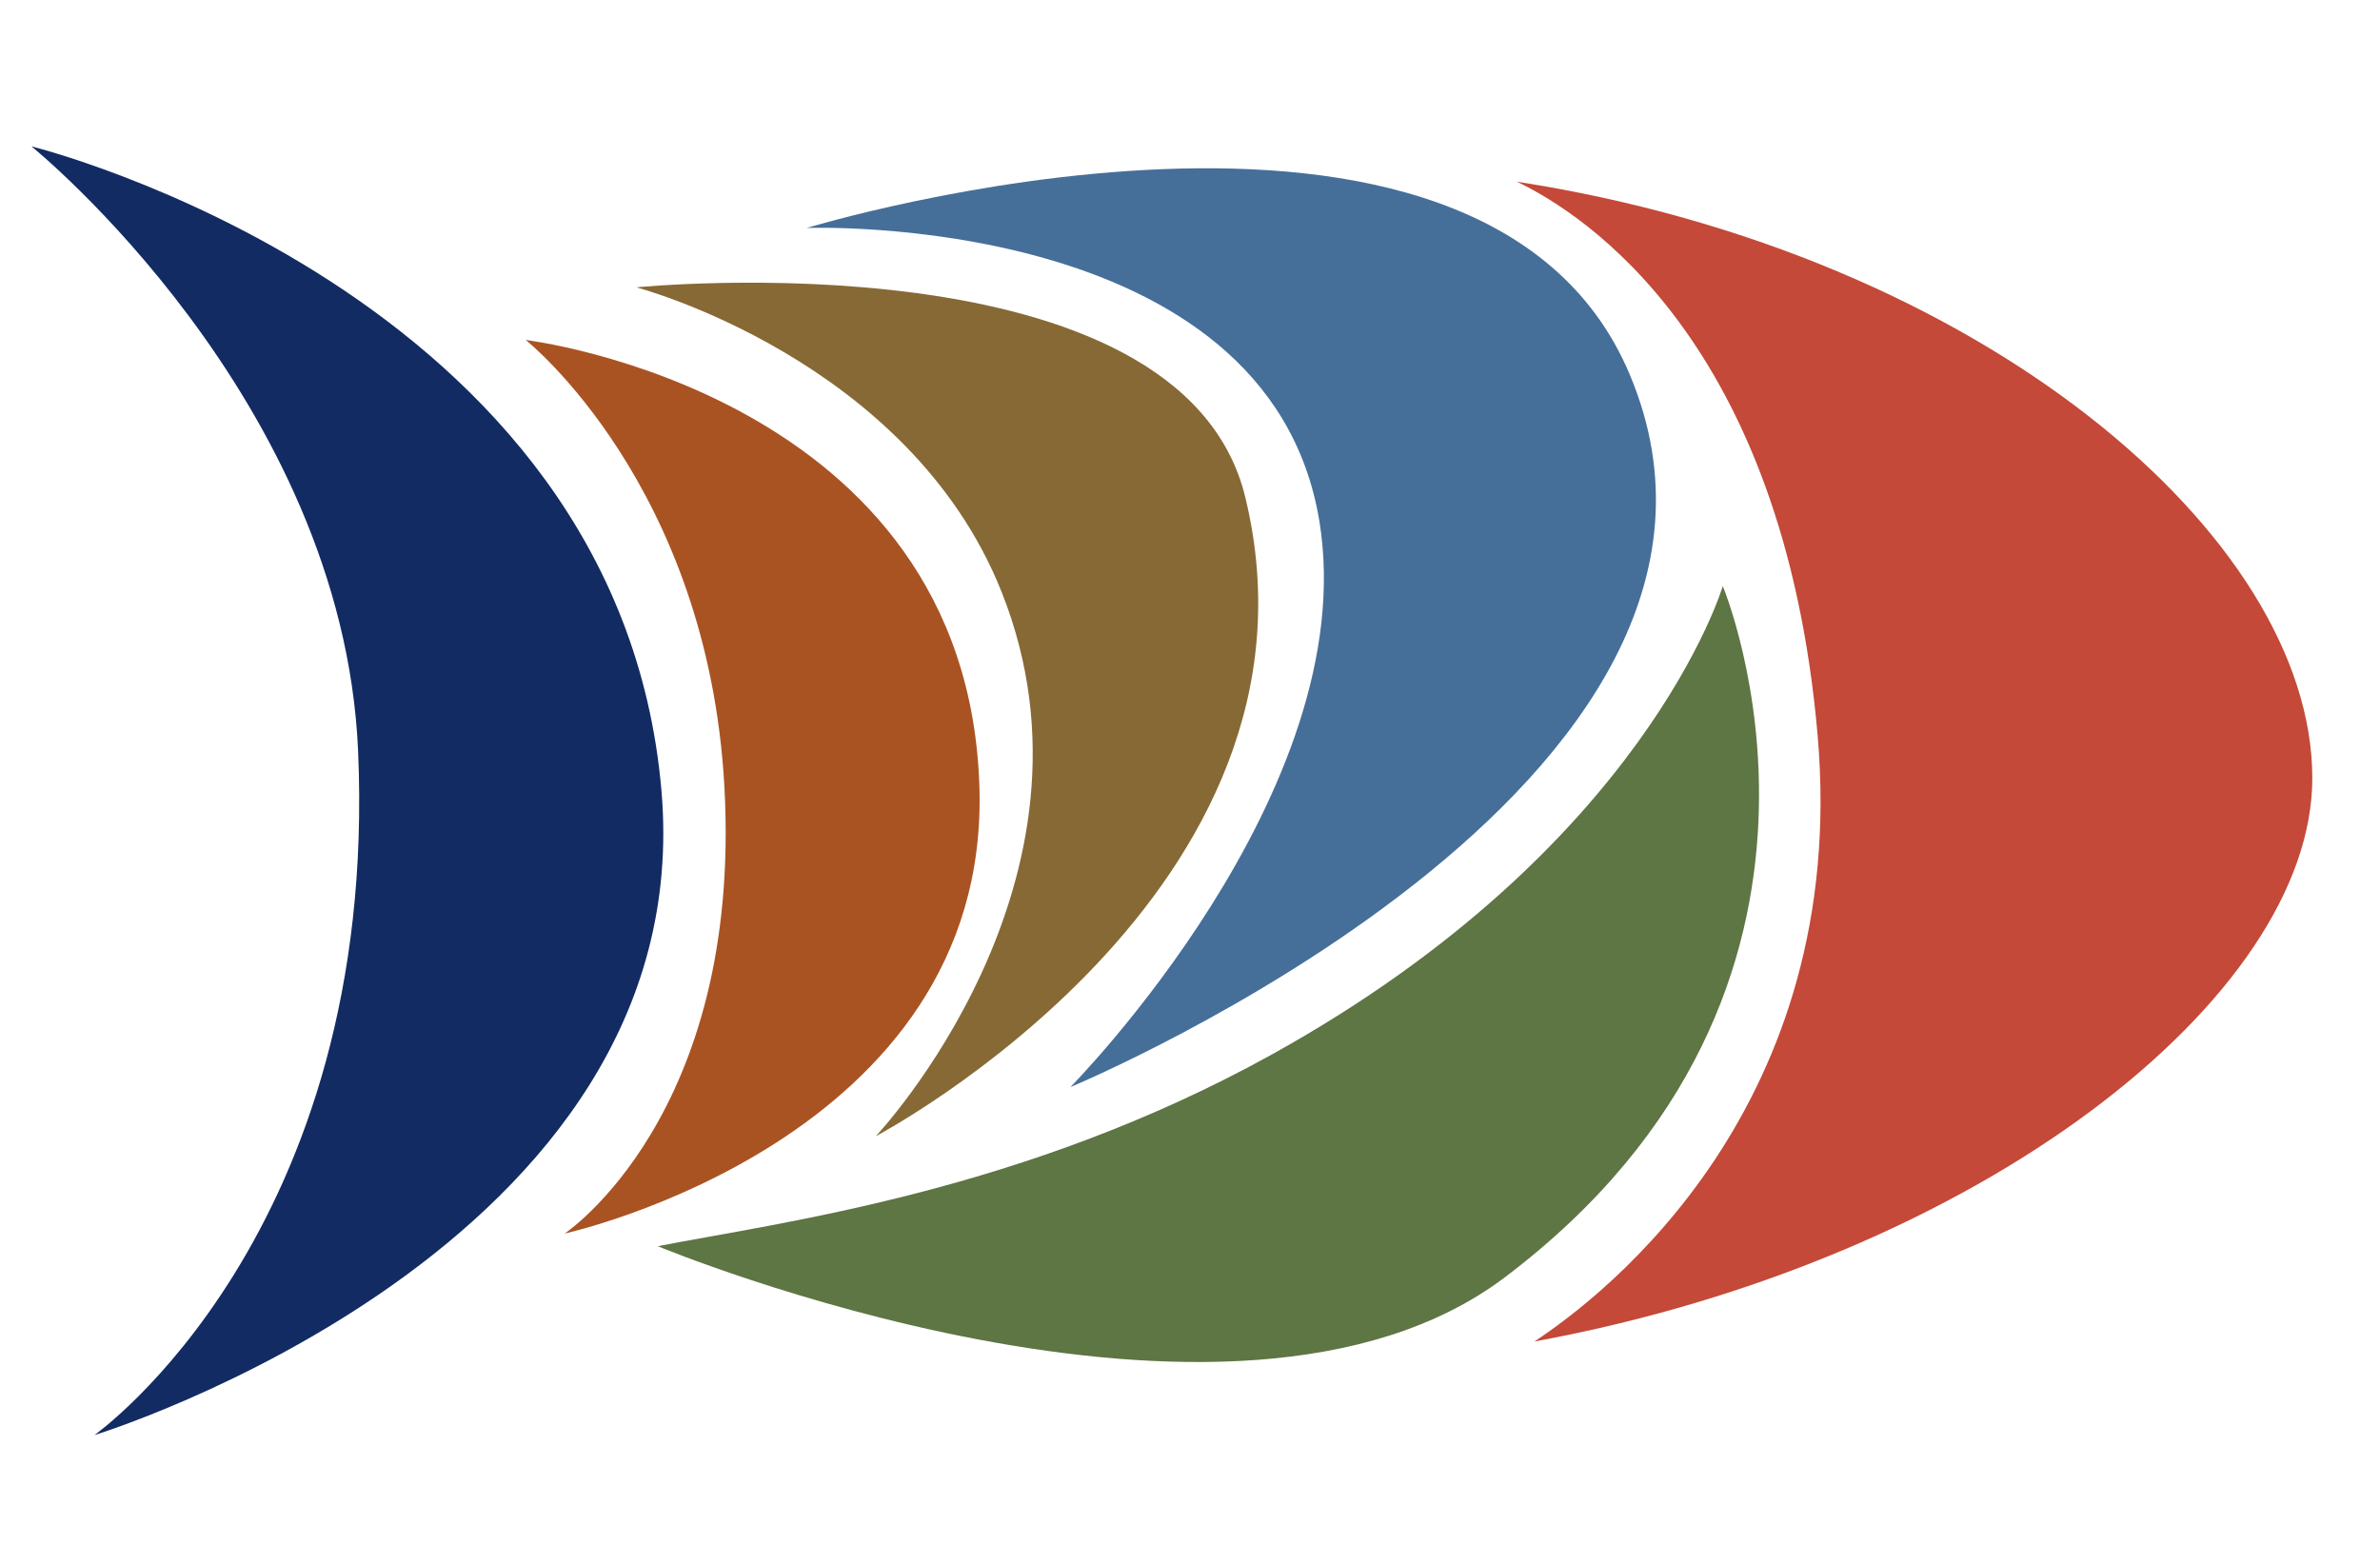 <svg id="Layer_1" data-name="Layer 1" xmlns="http://www.w3.org/2000/svg" viewBox="0 0 700 460"><defs><style>.cls-1{fill:#132b63;}.cls-2{fill:#aa5322;}.cls-3{fill:#876935;}.cls-4{fill:#456f99;}.cls-5{fill:#c44938;}.cls-6{fill:#5e7544;}</style></defs><path class="cls-1" d="M9.26,43.06s91.52,74,96.06,177.76c6.22,142.16-77.54,201.3-77.54,201.3s178.37-54.7,166.77-189.53C181.91,85.66,9.26,43.06,9.26,43.06Z"/><path class="cls-2" d="M154.62,100s53.64,42.58,58.45,131.65c5.21,96.49-47,131.19-47,131.19s125.07-27.43,122-131.19C284.64,115.64,154.62,100,154.62,100Z"/><path class="cls-3" d="M187.17,84.52s80.15,21.07,107.43,89.62c33.81,84.95-37,160.06-37,160.06s136.77-72.05,108.66-187.95C347.38,68.47,187.17,84.52,187.17,84.52Z"/><path class="cls-4" d="M237.28,67.05S373,61.91,388.05,153.29c13,79.29-73.22,166.46-73.22,166.46S529.9,230.4,479.34,110.17C435.76,6.55,237.28,67.05,237.28,67.05Z"/><path class="cls-5" d="M446.12,53.44c19.61,9.35,78.44,46.82,88.49,163C544,325.21,472.35,380.74,451.28,394.6c131.16-24.12,228.81-101.28,228.81-165.72C680.09,157.88,582.88,74.63,446.12,53.44Z"/><path class="cls-6" d="M193.47,366.56c36.54-7.13,107.76-16,180.76-56.48C484.11,249.13,506.7,172.39,506.7,172.39S556,290.08,442.59,375.72C361.88,436.69,193.47,366.56,193.47,366.56Z"/></svg>